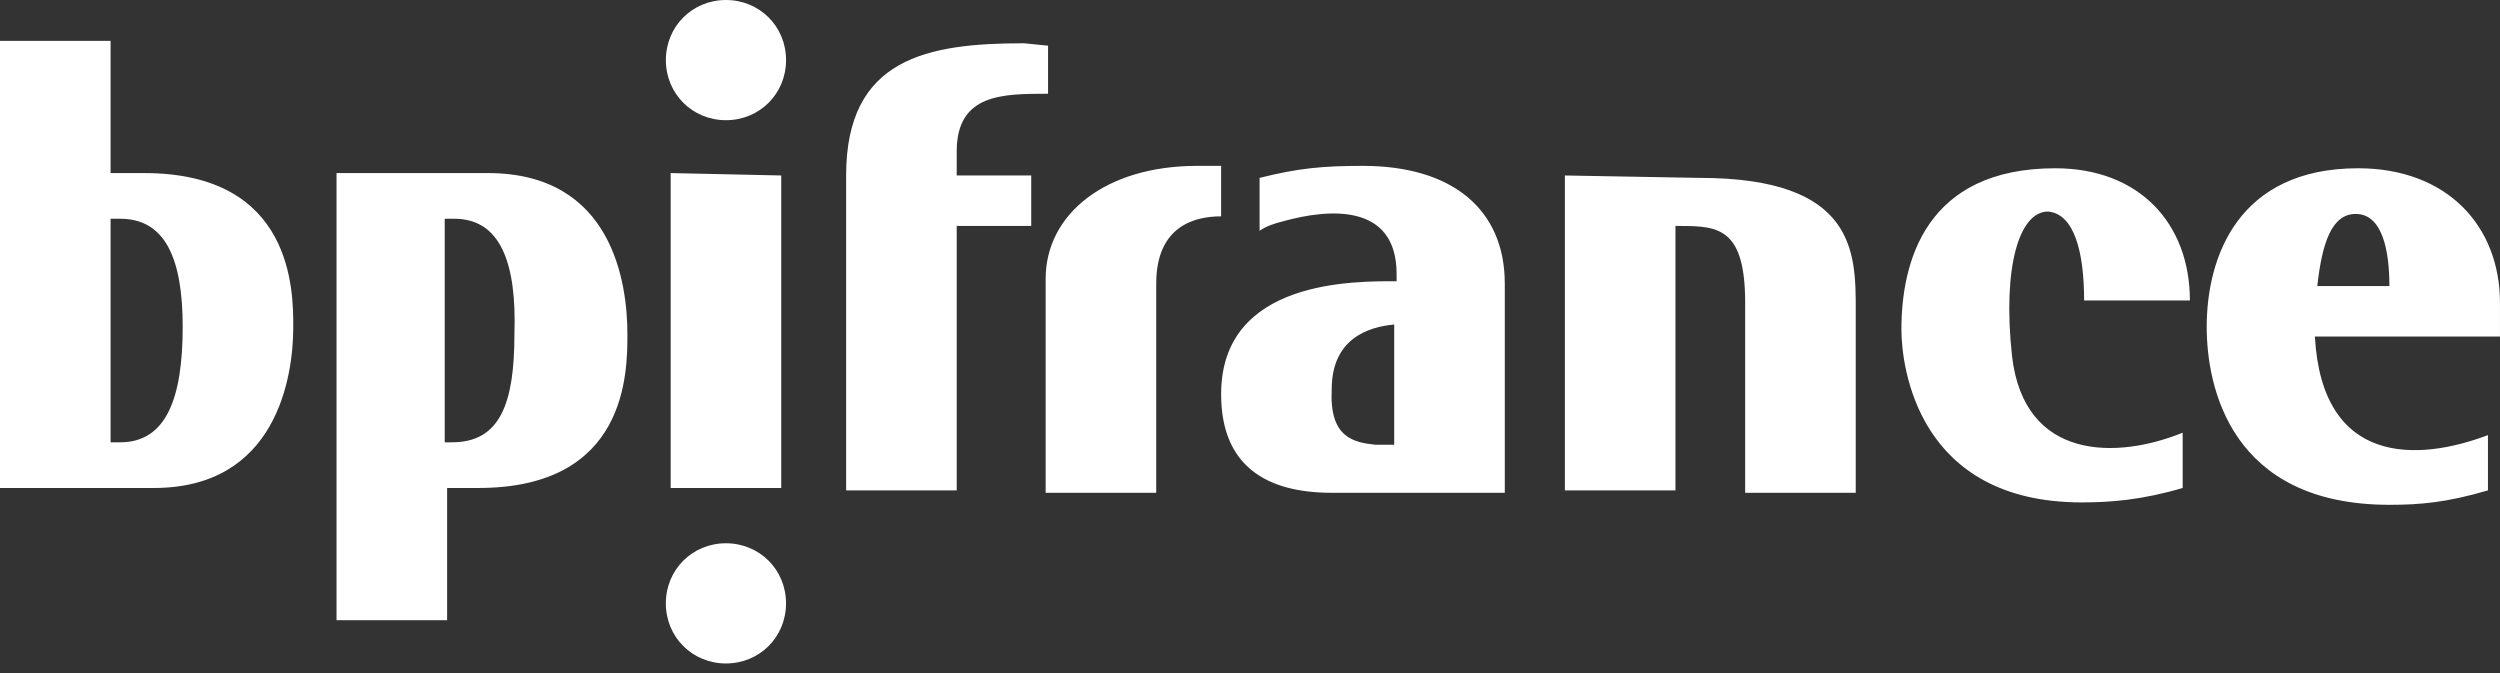 <svg width="104" height="28" viewBox="0 0 104 28" fill="none" xmlns="http://www.w3.org/2000/svg">
<rect x="0" y="0" width="104" height="28" fill="#333333" stroke="none"/>
<g clip-path="url(#clip0)">
<path d="M86.699 12.5H91.099C91.099 9.3 88.999 7 85.499 7C80.099 7 79.099 10.9 79.099 13.7C79.099 15.3 79.799 20.9 86.599 20.9C87.799 20.9 89.099 20.8 90.799 20.3V18C88.099 19.1 84.199 19.2 83.699 14.8C83.299 11.1 83.999 8.8 85.199 8.8C86.299 8.9 86.699 10.5 86.699 12.5ZM103.999 12.6V14H96.299C96.599 19.4 100.599 19.2 103.499 18.1V20.4C101.799 20.9 100.699 21 99.399 21C92.799 21 91.799 16.1 91.799 13.6C91.799 10.7 93.099 7 98.099 7C101.799 7 103.999 9.4 103.999 12.6ZM99.399 11.9C99.399 10.4 99.099 8.9 97.999 8.9C96.999 8.9 96.599 10.1 96.399 11.9H99.399ZM62.599 11.8V20.5H55.399C52.699 20.5 50.799 19.4 50.799 16.4C50.799 11.6 56.399 11.7 58.099 11.7V11.4C58.099 8.4 55.199 8.7 53.399 9.2C52.999 9.3 52.699 9.4 52.399 9.6V7.4C53.999 7 54.999 6.9 56.699 6.9C60.399 6.9 62.599 8.7 62.599 11.8ZM57.199 18.5H57.999V13.5C56.899 13.6 55.399 14.1 55.399 16.2C55.299 18.2 56.299 18.4 57.199 18.5ZM50.799 6.9H49.799C45.999 6.9 43.499 8.9 43.499 11.6V20.5H48.099V11.8C48.099 9.4 49.699 9 50.799 9V6.9V6.9ZM42.599 1.8C38.599 1.8 35.199 2.4 35.199 7.3V20.4H39.799V9.4H42.899V7.3H39.799V6.3C39.799 3.9 41.699 3.9 43.599 3.9V1.9L42.599 1.8ZM65.099 7.3V20.4H69.699V9.4H69.899C71.499 9.4 72.599 9.5 72.599 12.6V20.5H77.199V12.9C77.199 10.5 77.199 7.4 70.699 7.4L65.099 7.3ZM32.699 25.1C32.699 26.5 31.599 27.6 30.199 27.6C28.799 27.6 27.699 26.5 27.699 25.1C27.699 23.7 28.799 22.6 30.199 22.6C31.599 22.6 32.699 23.7 32.699 25.1Z" fill="white"/>
<path d="M27.9 7.2V20.3H32.5V7.3L27.9 7.2ZM6.4 20.3H0V1.7H4.6V7.2H6C12.2 7.2 12.2 12.1 12.2 13.6C12.2 15.7 11.5 20.3 6.4 20.3ZM5 18.4C6.9 18.4 7.6 16.6 7.6 13.6C7.6 10.8 6.9 9.1 5 9.1H4.6V18.4H5ZM20.3 7.2C25.5 7.2 26.1 11.8 26.1 13.9C26.1 15.5 26.1 20.3 19.9 20.3H18.6V25.8H14V7.2H20.3ZM18.9 9.1H18.5V18.4H18.8C20.8 18.4 21.4 16.8 21.4 13.9C21.5 10.9 20.8 9.1 18.9 9.1ZM32.7 2.5C32.7 3.9 31.6 5 30.2 5C28.8 5 27.7 3.9 27.7 2.5C27.7 1.1 28.8 0 30.2 0C31.6 0 32.7 1.1 32.7 2.5Z" fill="white"/>
</g>
<defs>
<clipPath id="clip0">
<rect width="104" height="27.6" fill="white"/>
</clipPath>
</defs>
</svg>
